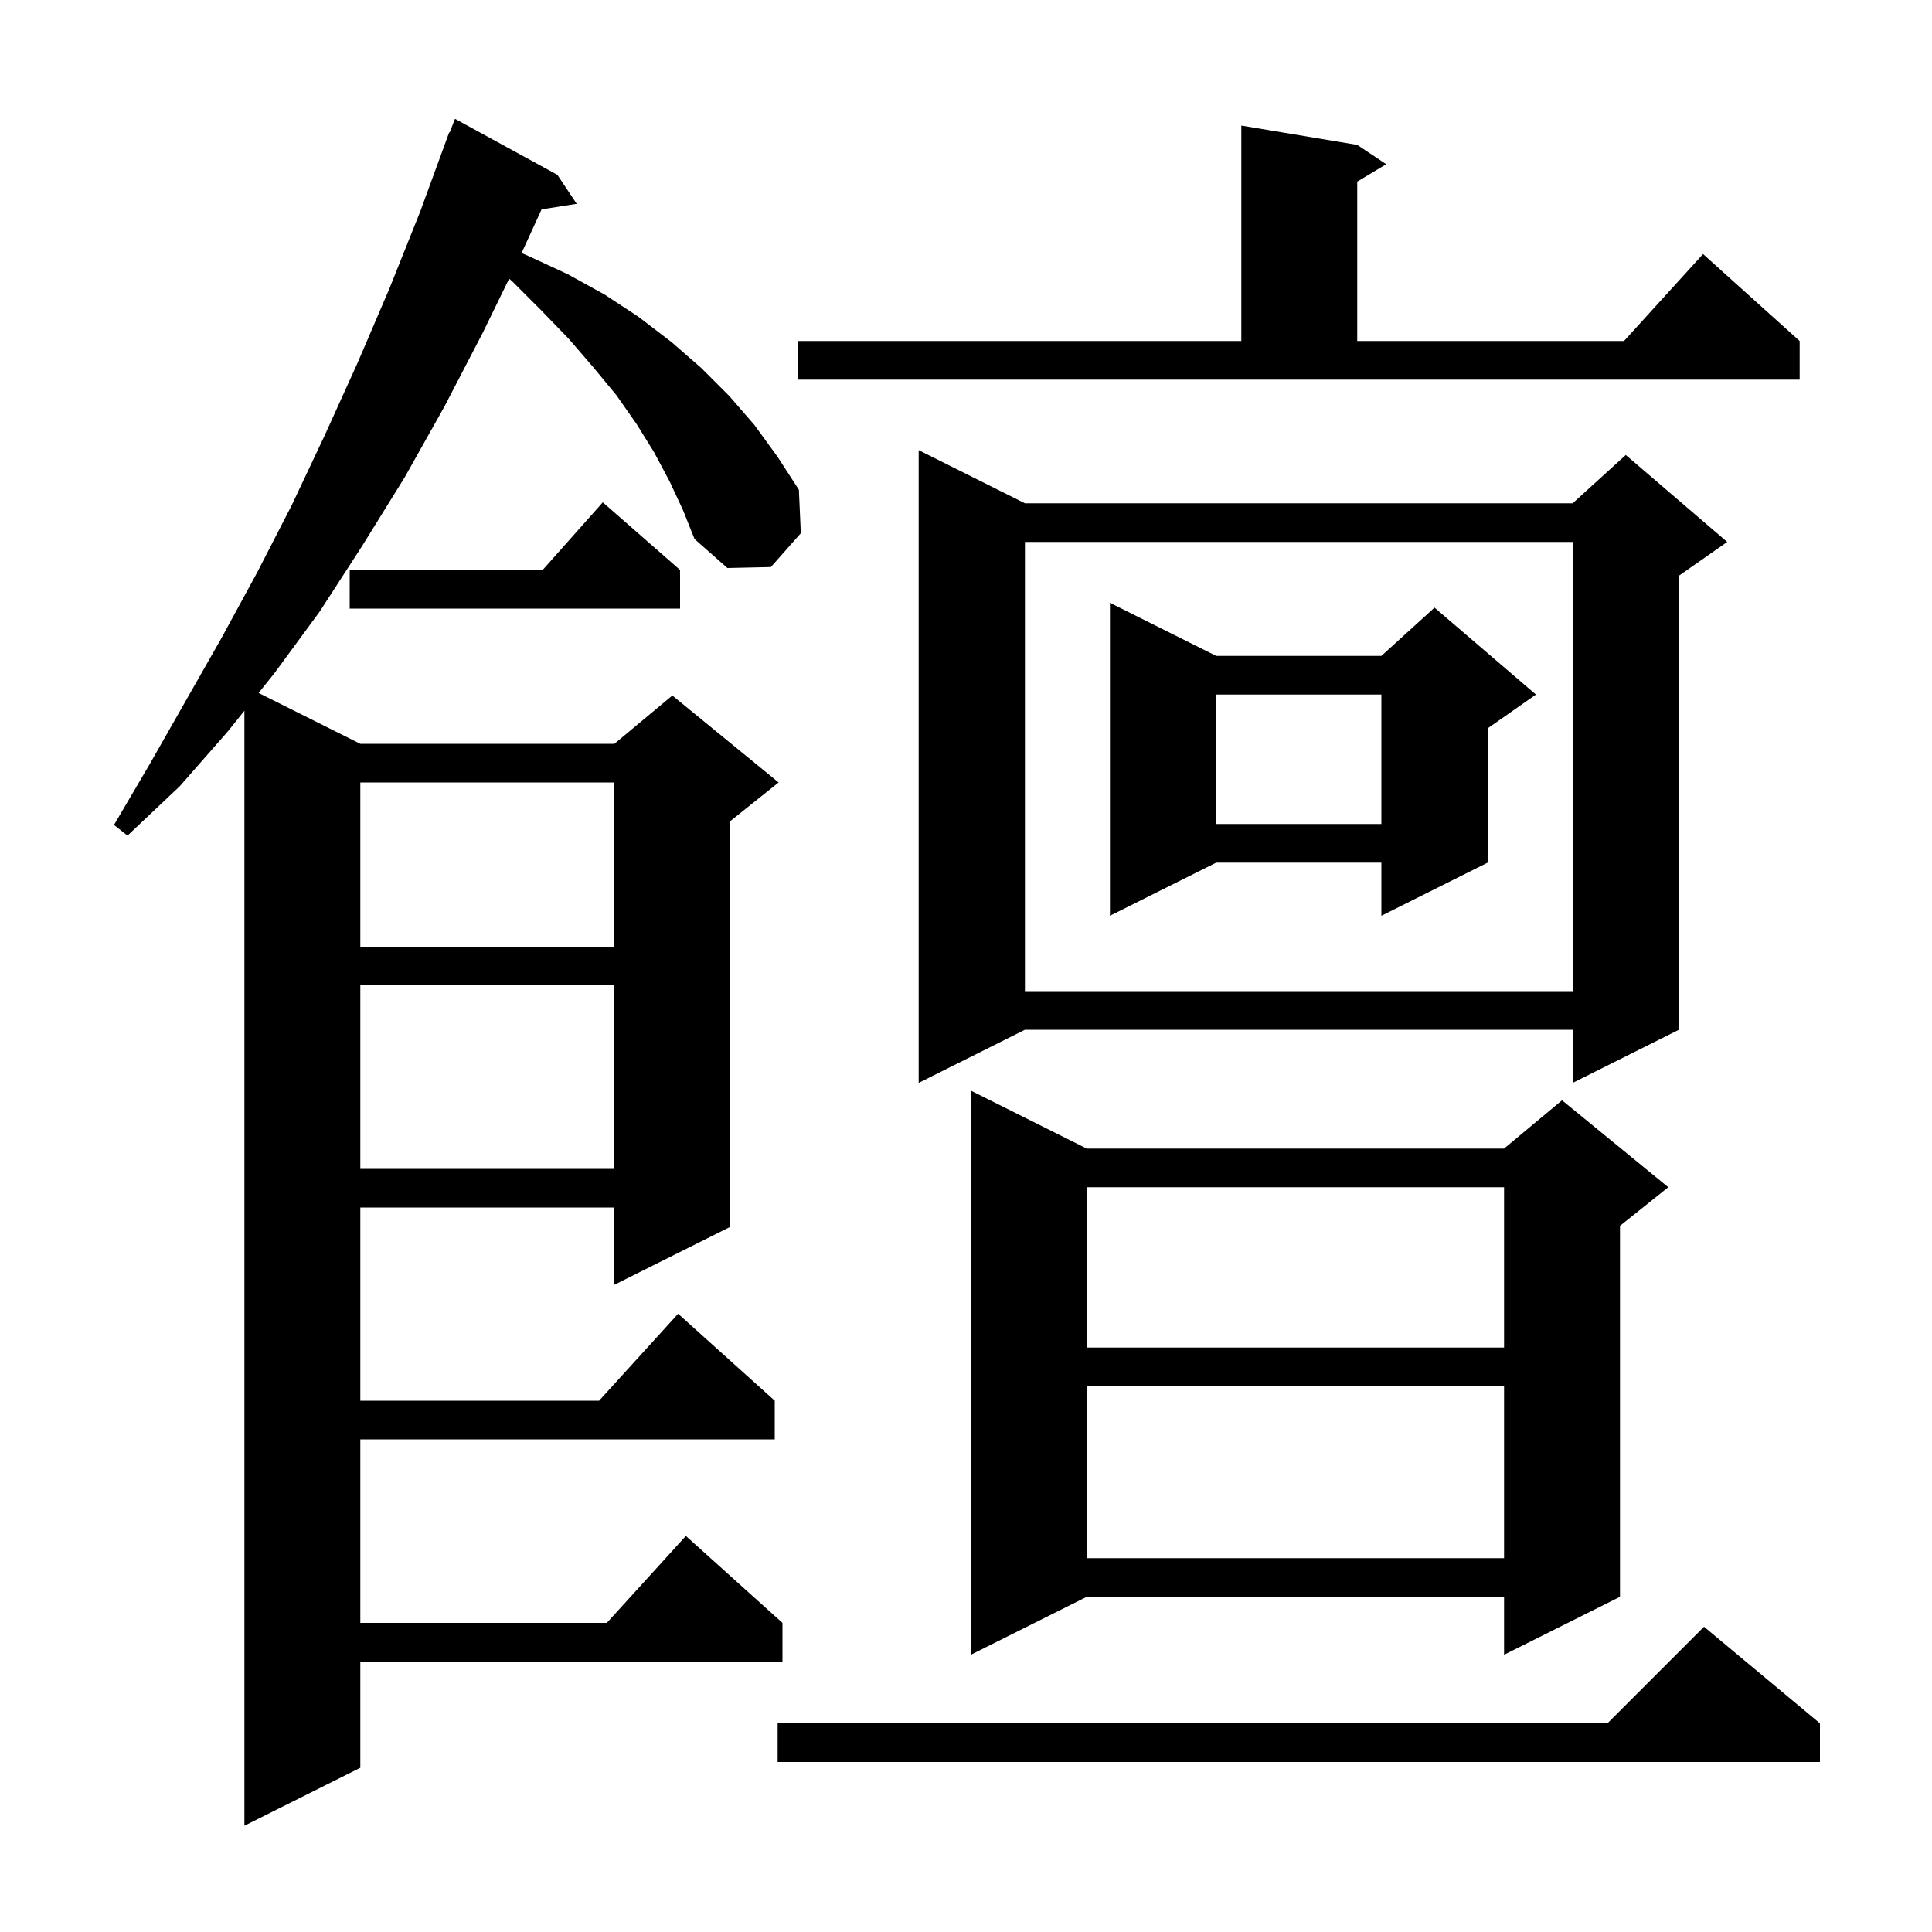 <svg xmlns="http://www.w3.org/2000/svg" xmlns:xlink="http://www.w3.org/1999/xlink" version="1.1" baseProfile="full" viewBox="0 0 200 200" width="200" height="200">
<g fill="black">
<path d="M 69.3 49.8 L 67.7 46.8 L 65.9 43.9 L 63.8 40.9 L 61.4 38.0 L 58.9 35.1 L 56.0 32.1 L 53.0 29.1 L 52.706 28.849 L 50.0 34.4 L 46.0 42.1 L 41.9 49.4 L 37.5 56.5 L 33.1 63.3 L 28.4 69.7 L 26.771 71.736 L 37.3 77.0 L 63.6 77.0 L 69.6 72.0 L 80.6 81.0 L 75.6 85.0 L 75.6 127.0 L 63.6 133.0 L 63.6 125.0 L 37.3 125.0 L 37.3 145.0 L 62.018 145.0 L 70.2 136.0 L 80.2 145.0 L 80.2 149.0 L 37.3 149.0 L 37.3 168.0 L 62.818 168.0 L 71.0 159.0 L 81.0 168.0 L 81.0 172.0 L 37.3 172.0 L 37.3 183.0 L 25.3 189.0 L 25.3 73.575 L 23.6 75.7 L 18.6 81.4 L 13.2 86.5 L 11.8 85.4 L 15.5 79.1 L 22.9 66.1 L 26.6 59.3 L 30.2 52.3 L 33.6 45.1 L 37.0 37.6 L 40.3 29.9 L 43.5 21.9 L 46.5 13.7 L 46.545 13.718 L 47.1 12.3 L 57.7 18.1 L 59.7 21.1 L 56.064 21.674 L 53.993 26.197 L 54.7 26.5 L 58.8 28.4 L 62.6 30.5 L 66.1 32.8 L 69.5 35.4 L 72.6 38.1 L 75.5 41.0 L 78.1 44.0 L 80.5 47.3 L 82.7 50.7 L 82.9 55.2 L 79.8 58.7 L 75.3 58.8 L 71.9 55.8 L 70.7 52.8 Z M 188.4 178.4 L 188.4 182.4 L 80.5 182.4 L 80.5 178.4 L 166.4 178.4 L 176.4 168.4 Z M 112.5 118.9 L 155.7 118.9 L 161.7 113.9 L 172.7 122.9 L 167.7 126.9 L 167.7 165.3 L 155.7 171.3 L 155.7 165.3 L 112.5 165.3 L 100.5 171.3 L 100.5 112.9 Z M 112.5 143.5 L 112.5 161.3 L 155.7 161.3 L 155.7 143.5 Z M 112.5 122.9 L 112.5 139.5 L 155.7 139.5 L 155.7 122.9 Z M 37.3 102.0 L 37.3 121.0 L 63.6 121.0 L 63.6 102.0 Z M 106.1 52.1 L 162.8 52.1 L 168.3 47.1 L 178.8 56.1 L 173.8 59.6 L 173.8 106.6 L 162.8 112.1 L 162.8 106.6 L 106.1 106.6 L 95.1 112.1 L 95.1 46.6 Z M 106.1 56.1 L 106.1 102.6 L 162.8 102.6 L 162.8 56.1 Z M 37.3 81.0 L 37.3 98.0 L 63.6 98.0 L 63.6 81.0 Z M 125.9 67.9 L 143.0 67.9 L 148.5 62.9 L 159.0 71.9 L 154.0 75.4 L 154.0 89.3 L 143.0 94.8 L 143.0 89.3 L 125.9 89.3 L 114.9 94.8 L 114.9 62.4 Z M 125.9 71.9 L 125.9 85.3 L 143.0 85.3 L 143.0 71.9 Z M 70.4 59.0 L 70.4 63.0 L 36.2 63.0 L 36.2 59.0 L 56.178 59.0 L 62.4 52.0 Z M 82.6 35.3 L 128.5 35.3 L 128.5 13.0 L 140.5 15.0 L 143.5 17.0 L 140.5 18.8 L 140.5 35.3 L 168.118 35.3 L 176.3 26.3 L 186.3 35.3 L 186.3 39.3 L 82.6 39.3 Z " />
</g>
</svg>
